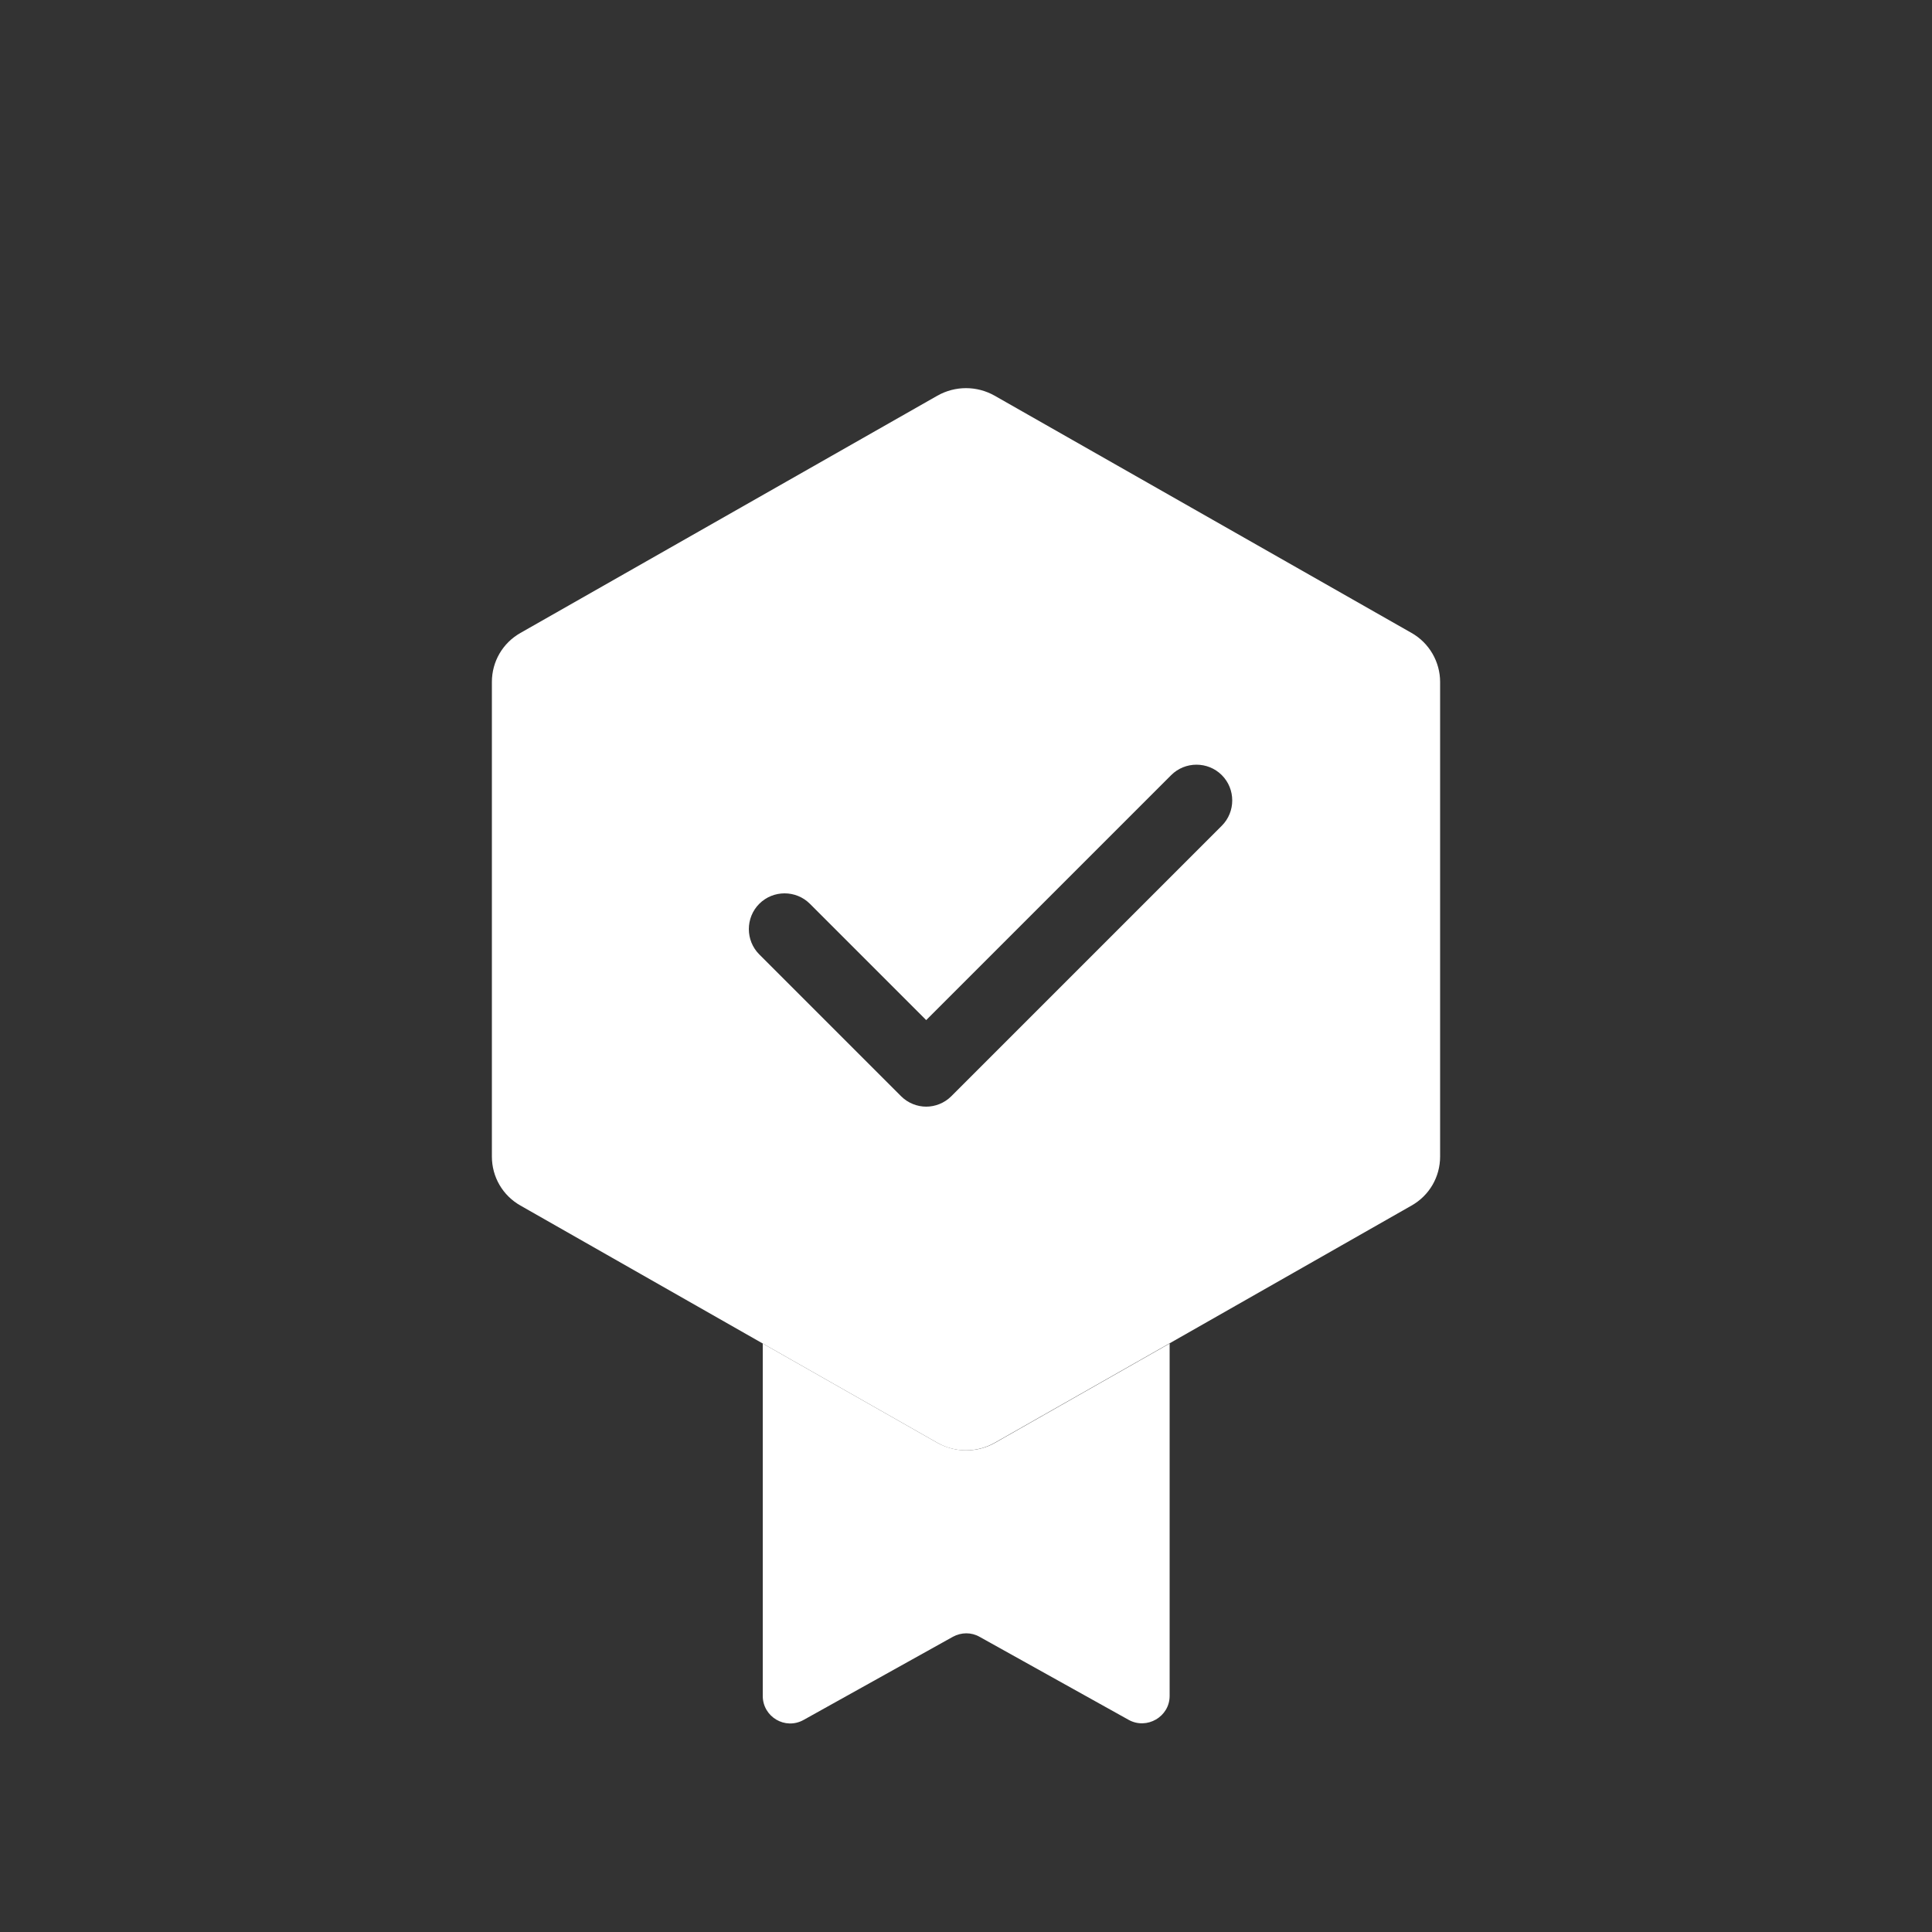 <svg xmlns="http://www.w3.org/2000/svg" viewBox="0 0 50 50" width="50" height="50"><rect x="0" y="0" width="50" height="50" fill="#333333" stroke="none"/><style>		.s0 { fill: #ffffff } 	</style><path class="s0" d="m24.26 37.34l-4.52-2.57v9.12c0 0.54 0.58 0.89 1.06 0.62l3.86-2.15c0.22-0.12 0.48-0.12 0.69 0l3.86 2.15c0.47 0.26 1.06-0.08 1.06-0.62v-9.12l-4.52 2.57c-0.46 0.26-1.02 0.26-1.49 0z"></path><path class="s0" d="m36.53 16.38l-10.79-6.14c-0.46-0.26-1.02-0.26-1.48 0l-10.79 6.14c-0.46 0.26-0.74 0.74-0.74 1.27v12.28c0 0.53 0.28 1.01 0.74 1.27l6.27 3.57 4.52 2.57c0.46 0.26 1.02 0.26 1.48 0l4.52-2.57 6.27-3.57c0.46-0.26 0.74-0.74 0.74-1.27v-12.28c0-0.52-0.28-1.01-0.74-1.27zm-4.92 5l-6.99 6.99c-0.18 0.18-0.42 0.27-0.65 0.27-0.23 0-0.47-0.09-0.65-0.27l-3.67-3.67c-0.36-0.36-0.36-0.95 0-1.31 0.36-0.36 0.95-0.36 1.31 0l3.01 3.01 6.34-6.34c0.36-0.36 0.95-0.36 1.31 0 0.36 0.36 0.36 0.95 0 1.31z"></path></svg>